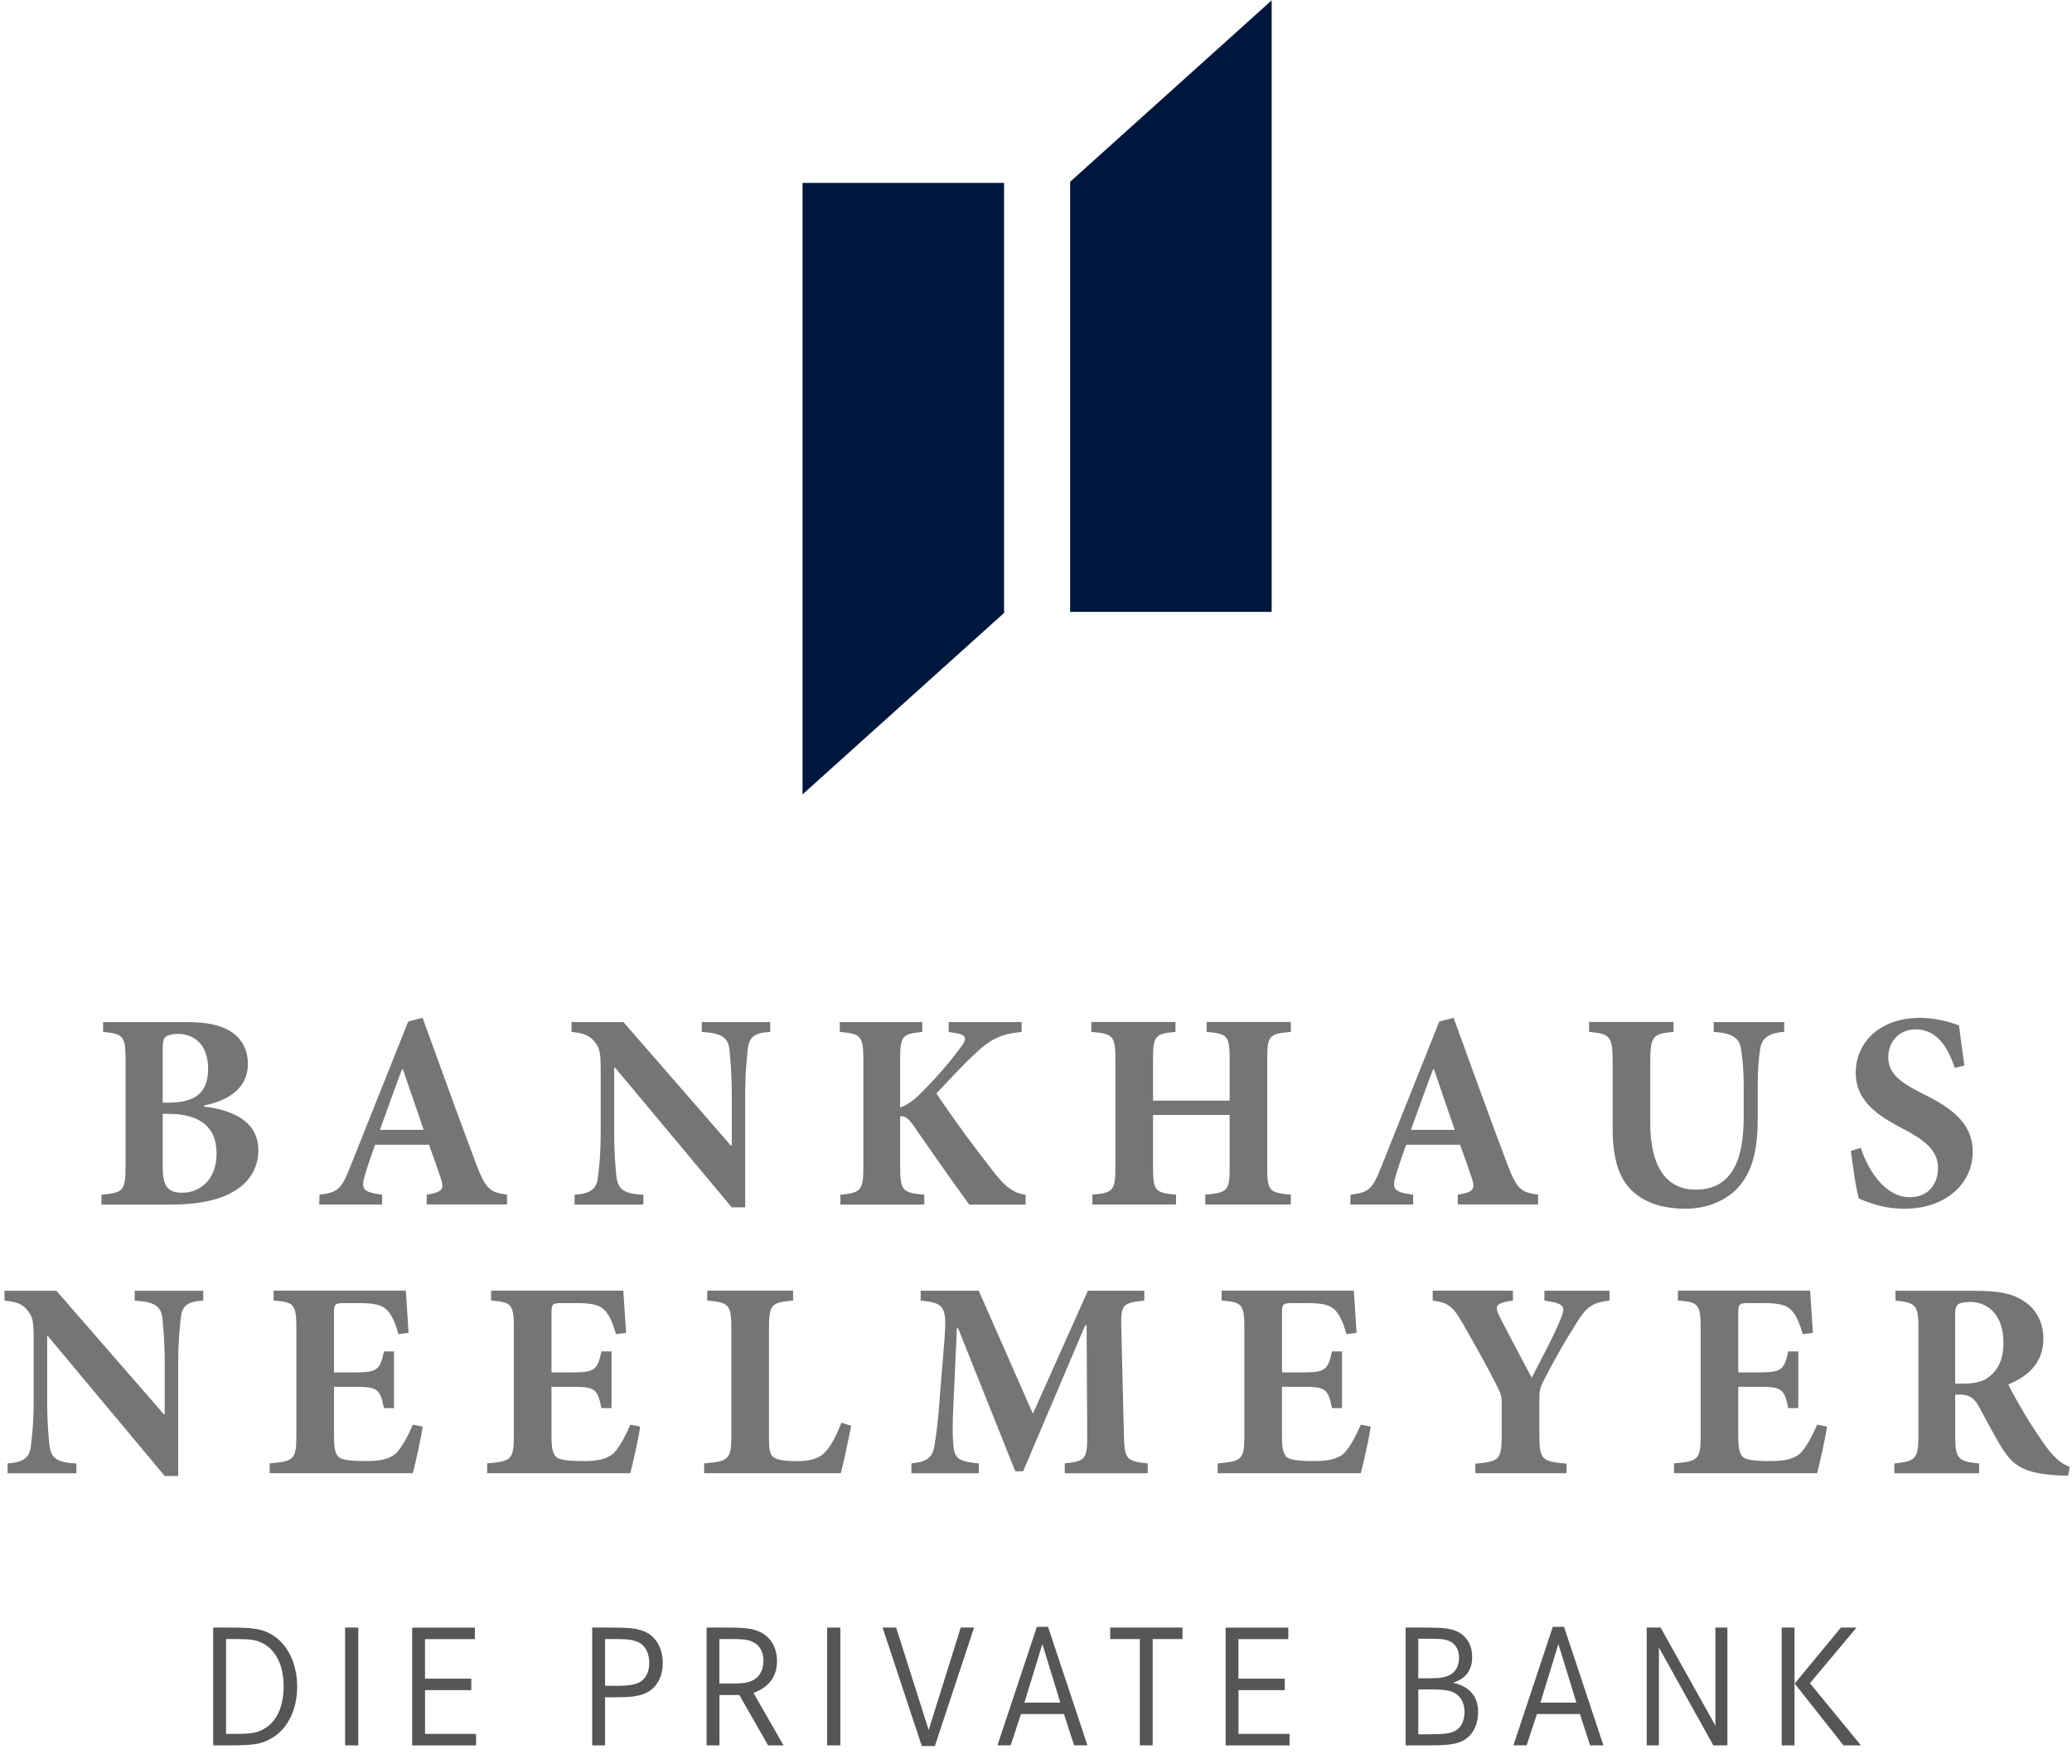 <?xml version="1.0" encoding="UTF-8"?>
<svg width="94px" height="80px" viewBox="0 0 94 80" version="1.1" xmlns="http://www.w3.org/2000/svg" xmlns:xlink="http://www.w3.org/1999/xlink">
    <title>Logo_BHN_2018_4c_Final</title>
    <g id="Header" stroke="none" stroke-width="1" fill="none" fill-rule="evenodd">
        <g id="Anpassung-Logo-Größe+Kontrast-1440" transform="translate(-100, -15)" fill-rule="nonzero">
            <g id="Logo_BHN_2018_4c_Final" transform="translate(100, 15)">
                <g id="Group" transform="translate(4.44, 45.949)" fill="#757575">
                    <path d="M4.824,4.244 C6.3,4.422 7.281,5.021 7.281,6.231 C7.281,7.083 6.81,7.747 6.084,8.14 C5.434,8.508 4.455,8.688 3.398,8.688 L0.162,8.688 L0.162,8.242 C1.143,8.153 1.256,8.064 1.256,6.981 L1.256,2.118 C1.256,1.034 1.141,0.946 0.238,0.857 L0.238,0.411 L3.956,0.411 C4.937,0.411 5.572,0.537 6.055,0.857 C6.526,1.163 6.806,1.671 6.806,2.309 C6.806,3.518 5.736,4.016 4.819,4.193 L4.819,4.244 L4.824,4.244 Z M3.232,4.064 C4.455,4.064 5.001,3.58 5.001,2.524 C5.001,1.378 4.313,0.946 3.627,0.946 C3.347,0.946 3.13,1.021 3.054,1.099 C2.966,1.188 2.939,1.378 2.939,1.647 L2.939,4.067 L3.232,4.067 L3.232,4.064 Z M2.939,6.954 C2.939,7.896 3.194,8.164 3.869,8.151 C4.582,8.138 5.385,7.616 5.385,6.368 C5.385,5.185 4.646,4.573 3.194,4.573 L2.939,4.573 L2.939,6.954 Z" id="Shape"></path>
                    <path d="M14.919,8.686 L14.919,8.24 C15.669,8.124 15.734,7.973 15.529,7.412 C15.403,7.03 15.212,6.495 15.021,5.973 L12.577,5.973 C12.437,6.368 12.271,6.826 12.12,7.336 C11.942,7.947 11.967,8.127 12.897,8.24 L12.897,8.686 L10.042,8.686 L10.055,8.24 C10.897,8.138 11.048,7.998 11.469,6.928 L14.08,0.384 L14.73,0.218 C15.545,2.446 16.335,4.661 17.163,6.85 C17.596,7.971 17.762,8.135 18.564,8.238 L18.564,8.684 L14.919,8.684 L14.919,8.686 Z M13.838,2.55 L13.8,2.55 C13.443,3.481 13.125,4.397 12.795,5.301 L14.781,5.301 L13.838,2.55 Z" id="Shape"></path>
                    <path d="M30.502,0.857 C29.814,0.895 29.547,1.061 29.483,1.647 C29.445,2.042 29.367,2.639 29.367,3.76 L29.367,8.815 L28.757,8.815 L23.461,2.475 L23.423,2.475 L23.423,5.341 C23.423,6.462 23.487,7.021 23.525,7.403 C23.589,7.962 23.805,8.204 24.748,8.244 L24.748,8.69 L21.629,8.69 L21.629,8.244 C22.342,8.193 22.635,7.989 22.686,7.443 C22.737,7.023 22.812,6.462 22.812,5.343 L22.812,2.681 C22.812,1.853 22.788,1.612 22.546,1.319 C22.317,1.012 22.024,0.91 21.489,0.859 L21.489,0.413 L23.845,0.413 L28.708,6.002 L28.759,6.002 L28.759,3.762 C28.759,2.642 28.684,2.044 28.657,1.674 C28.593,1.125 28.326,0.91 27.396,0.859 L27.396,0.413 L30.504,0.413 L30.504,0.857 L30.502,0.857 Z" id="Path"></path>
                    <path d="M39.529,8.686 C38.981,7.936 37.925,6.446 37.021,5.134 C36.755,4.739 36.588,4.664 36.397,4.688 L36.397,6.981 C36.397,8.064 36.513,8.153 37.492,8.242 L37.492,8.688 L33.685,8.688 L33.685,8.242 C34.602,8.153 34.728,8.064 34.728,6.981 L34.728,2.118 C34.728,1.034 34.613,0.946 33.658,0.857 L33.658,0.411 L37.401,0.411 L37.401,0.857 C36.497,0.946 36.395,1.034 36.395,2.118 L36.395,4.282 C36.661,4.206 36.981,4.002 37.363,3.607 C38.215,2.755 38.726,2.118 39.145,1.558 C39.452,1.15 39.425,0.972 38.828,0.897 L38.599,0.859 L38.599,0.413 L41.909,0.413 L41.909,0.859 C41.119,0.935 40.597,1.101 39.898,1.751 C39.148,2.44 38.613,3.05 38.04,3.649 C38.855,4.859 39.798,6.144 40.713,7.303 C41.234,7.951 41.578,8.169 42.089,8.244 L42.089,8.69 L39.529,8.69 L39.529,8.686 Z" id="Path"></path>
                    <path d="M54.12,0.857 C53.128,0.946 53.05,1.023 53.05,2.104 L53.05,7.006 C53.05,8.075 53.152,8.151 54.12,8.24 L54.12,8.686 L50.238,8.686 L50.238,8.24 C51.256,8.151 51.345,8.062 51.345,6.992 L51.345,4.624 L47.869,4.624 L47.869,6.992 C47.869,8.075 47.971,8.151 48.912,8.24 L48.912,8.686 L45.119,8.686 L45.119,8.24 C46.049,8.151 46.162,8.073 46.162,6.992 L46.162,2.102 C46.162,1.019 46.047,0.943 45.068,0.855 L45.068,0.408 L48.888,0.408 L48.888,0.855 C47.971,0.943 47.869,1.021 47.869,2.102 L47.869,3.973 L51.345,3.973 L51.345,2.102 C51.345,1.019 51.243,0.943 50.302,0.855 L50.302,0.408 L54.122,0.408 L54.122,0.857 L54.12,0.857 Z" id="Path"></path>
                    <path d="M61.694,8.686 L61.694,8.24 C62.444,8.124 62.508,7.973 62.304,7.412 C62.178,7.03 61.987,6.495 61.796,5.973 L59.352,5.973 C59.212,6.368 59.046,6.826 58.892,7.336 C58.715,7.947 58.739,8.127 59.669,8.24 L59.669,8.686 L56.817,8.686 L56.83,8.24 C57.671,8.138 57.822,7.998 58.244,6.928 L60.855,0.384 L61.505,0.218 C62.32,2.446 63.11,4.661 63.938,6.85 C64.371,7.971 64.537,8.135 65.339,8.238 L65.339,8.684 L61.694,8.684 L61.694,8.686 Z M60.613,2.55 L60.575,2.55 C60.218,3.481 59.9,4.397 59.569,5.301 L61.556,5.301 L60.613,2.55 Z" id="Shape"></path>
                    <path d="M76.502,0.857 C75.8,0.895 75.483,1.163 75.418,1.607 C75.354,2.002 75.303,2.473 75.303,3.376 L75.303,4.764 C75.303,6.113 75.099,7.183 74.386,7.947 C73.8,8.557 72.935,8.877 72.031,8.877 C71.19,8.877 70.388,8.699 69.778,8.215 C69.052,7.656 68.721,6.713 68.721,5.223 L68.721,2.231 C68.721,1.034 68.595,0.946 67.651,0.855 L67.651,0.408 L71.483,0.408 L71.483,0.855 C70.553,0.943 70.426,1.032 70.426,2.231 L70.426,4.994 C70.426,6.903 71.114,8.011 72.488,8.011 C74.004,8.011 74.666,6.866 74.666,4.739 L74.666,3.376 C74.666,2.473 74.602,1.989 74.539,1.607 C74.475,1.161 74.171,0.906 73.305,0.857 L73.305,0.411 L76.502,0.411 L76.502,0.857 L76.502,0.857 Z" id="Path"></path>
                    <path d="M84.242,2.486 C83.973,1.685 83.503,0.741 82.459,0.741 C81.747,0.741 81.225,1.276 81.225,2.002 C81.225,2.704 81.683,3.11 82.804,3.669 C84.14,4.317 85.057,5.032 85.057,6.293 C85.057,7.745 83.822,8.877 81.962,8.877 C81.505,8.877 81.059,8.812 80.677,8.699 C80.32,8.597 80.078,8.495 79.9,8.42 C79.785,8.102 79.62,7.032 79.532,6.255 L79.978,6.115 C80.233,6.93 80.983,8.355 82.206,8.355 C82.983,8.355 83.481,7.82 83.481,7.019 C83.481,6.269 82.921,5.796 81.964,5.287 C80.653,4.626 79.749,3.938 79.749,2.715 C79.749,1.314 80.857,0.22 82.666,0.22 C83.481,0.22 84.206,0.475 84.435,0.564 C84.486,1.034 84.575,1.596 84.677,2.384 L84.242,2.486 Z" id="Path"></path>
                </g>
                <g id="Group" transform="translate(0, 58.38)" fill="#757575">
                    <path d="M9.219,0.613 C8.531,0.65 8.264,0.817 8.2,1.403 C8.162,1.798 8.084,2.395 8.084,3.516 L8.084,8.57 L7.474,8.57 L2.178,2.231 L2.14,2.231 L2.14,5.097 C2.14,6.218 2.204,6.777 2.242,7.159 C2.306,7.718 2.522,7.96 3.465,8 L3.465,8.446 L0.344,8.446 L0.344,8 C1.057,7.949 1.35,7.745 1.401,7.199 C1.452,6.779 1.527,6.218 1.527,5.099 L1.527,2.437 C1.527,1.609 1.503,1.367 1.261,1.074 C1.032,0.768 0.739,0.666 0.204,0.615 L0.204,0.169 L2.559,0.169 L7.423,5.758 L7.474,5.758 L7.474,3.518 C7.474,2.397 7.398,1.8 7.372,1.43 C7.307,0.881 7.041,0.666 6.111,0.615 L6.111,0.169 L9.219,0.169 L9.219,0.613 L9.219,0.613 Z" id="Path"></path>
                    <path d="M19.174,6.329 C19.099,6.901 18.83,8.06 18.728,8.442 L12.235,8.442 L12.235,7.996 C13.319,7.907 13.445,7.829 13.445,6.748 L13.445,1.858 C13.445,0.75 13.319,0.686 12.413,0.61 L12.413,0.164 L18.411,0.164 C18.424,0.393 18.486,1.285 18.537,2.073 L18.08,2.138 C17.953,1.691 17.787,1.272 17.558,1.043 C17.341,0.815 16.999,0.726 16.284,0.726 L15.674,0.726 C15.203,0.726 15.152,0.75 15.152,1.172 L15.152,3.871 L16.004,3.871 C17.074,3.871 17.239,3.807 17.418,2.917 L17.876,2.917 L17.876,5.489 L17.418,5.489 C17.241,4.573 17.088,4.522 16.004,4.522 L15.152,4.522 L15.152,6.724 C15.152,7.323 15.203,7.64 15.458,7.767 C15.687,7.869 16.12,7.893 16.604,7.893 C17.254,7.893 17.711,7.805 18.018,7.487 C18.26,7.208 18.488,6.799 18.73,6.24 L19.174,6.329 Z" id="Path"></path>
                    <path d="M29.041,6.329 C28.966,6.901 28.697,8.06 28.595,8.442 L22.102,8.442 L22.102,7.996 C23.185,7.907 23.312,7.829 23.312,6.748 L23.312,1.858 C23.312,0.75 23.185,0.686 22.28,0.61 L22.28,0.164 L28.277,0.164 C28.291,0.393 28.353,1.285 28.404,2.073 L27.947,2.138 C27.82,1.691 27.654,1.272 27.425,1.043 C27.208,0.815 26.866,0.726 26.151,0.726 L25.541,0.726 C25.07,0.726 25.019,0.75 25.019,1.172 L25.019,3.871 L25.871,3.871 C26.941,3.871 27.105,3.807 27.285,2.917 L27.743,2.917 L27.743,5.489 L27.285,5.489 C27.108,4.573 26.954,4.522 25.871,4.522 L25.019,4.522 L25.019,6.724 C25.019,7.323 25.07,7.64 25.325,7.767 C25.554,7.869 25.987,7.893 26.471,7.893 C27.121,7.893 27.578,7.805 27.885,7.487 C28.127,7.208 28.355,6.799 28.597,6.24 L29.041,6.329 Z" id="Path"></path>
                    <path d="M38.615,6.291 C38.513,6.826 38.246,8.098 38.144,8.442 L31.945,8.442 L31.945,7.996 C33.052,7.907 33.179,7.818 33.179,6.748 L33.179,1.871 C33.179,0.777 33.052,0.699 32.084,0.61 L32.084,0.164 L35.98,0.164 L35.98,0.61 C34.999,0.699 34.886,0.777 34.886,1.871 L34.886,6.837 C34.886,7.436 34.937,7.665 35.203,7.78 C35.421,7.869 35.762,7.896 36.158,7.896 C36.693,7.896 37.15,7.807 37.456,7.463 C37.698,7.196 37.927,6.788 38.169,6.151 L38.615,6.291 Z" id="Path"></path>
                    <path d="M48.304,8.444 L48.304,7.998 C49.259,7.896 49.336,7.807 49.323,6.635 L49.296,1.734 L49.232,1.734 L46.417,8.355 L46.06,8.355 L43.463,1.862 L43.412,1.862 L43.259,5.185 C43.208,6.242 43.208,6.841 43.259,7.234 C43.31,7.807 43.565,7.922 44.404,7.998 L44.404,8.444 L41.347,8.444 L41.347,7.998 C42.06,7.933 42.302,7.705 42.38,7.259 C42.455,6.85 42.557,6.189 42.646,4.852 L42.85,2.344 C42.952,0.892 42.863,0.715 41.767,0.613 L41.767,0.166 L44.402,0.166 L46.859,5.743 L49.354,0.166 L51.913,0.166 L51.913,0.613 C50.895,0.715 50.844,0.817 50.87,1.873 L50.986,6.635 C51.012,7.807 51.074,7.896 52.069,7.998 L52.069,8.444 L48.304,8.444 L48.304,8.444 Z" id="Path"></path>
                    <path d="M62.182,6.329 C62.107,6.901 61.838,8.06 61.736,8.442 L55.243,8.442 L55.243,7.996 C56.326,7.907 56.453,7.829 56.453,6.748 L56.453,1.858 C56.453,0.75 56.326,0.686 55.421,0.61 L55.421,0.164 L61.418,0.164 C61.432,0.393 61.494,1.285 61.545,2.073 L61.088,2.138 C60.961,1.691 60.795,1.272 60.566,1.043 C60.349,0.815 60.007,0.726 59.292,0.726 L58.681,0.726 C58.211,0.726 58.16,0.75 58.16,1.172 L58.16,3.871 L59.012,3.871 C60.082,3.871 60.246,3.807 60.426,2.917 L60.883,2.917 L60.883,5.489 L60.426,5.489 C60.249,4.573 60.095,4.522 59.012,4.522 L58.158,4.522 L58.158,6.724 C58.158,7.323 58.209,7.64 58.464,7.767 C58.693,7.869 59.125,7.893 59.609,7.893 C60.26,7.893 60.717,7.805 61.023,7.487 C61.265,7.208 61.494,6.799 61.736,6.24 L62.182,6.329 Z" id="Path"></path>
                    <path d="M73.017,0.613 C72.202,0.701 71.947,0.93 71.489,1.683 C71.019,2.433 70.688,2.981 70.064,4.178 C69.887,4.522 69.836,4.661 69.836,5.057 L69.836,6.686 C69.836,7.831 69.938,7.909 71.07,8.009 L71.07,8.442 L66.932,8.442 L66.932,8.009 C68.016,7.92 68.129,7.831 68.129,6.686 L68.129,5.272 C68.129,4.954 68.078,4.826 67.962,4.584 C67.618,3.885 67.148,3.03 66.384,1.694 C65.913,0.852 65.696,0.713 64.997,0.61 L64.997,0.164 L68.637,0.164 L68.637,0.61 C67.796,0.726 67.809,0.89 68.038,1.35 C68.484,2.229 68.992,3.17 69.489,4.113 C69.858,3.387 70.508,2.191 70.815,1.414 C71.019,0.906 71.006,0.739 70.064,0.613 L70.064,0.166 L73.019,0.166 L73.019,0.613 L73.017,0.613 Z" id="Path"></path>
                    <path d="M82.883,6.329 C82.808,6.901 82.539,8.06 82.437,8.442 L75.945,8.442 L75.945,7.996 C77.028,7.907 77.154,7.829 77.154,6.748 L77.154,1.858 C77.154,0.75 77.028,0.686 76.122,0.61 L76.122,0.164 L82.12,0.164 C82.133,0.393 82.195,1.285 82.246,2.073 L81.787,2.138 C81.66,1.691 81.494,1.272 81.265,1.043 C81.05,0.815 80.706,0.726 79.991,0.726 L79.381,0.726 C78.91,0.726 78.859,0.75 78.859,1.172 L78.859,3.871 L79.711,3.871 C80.781,3.871 80.946,3.807 81.125,2.917 L81.583,2.917 L81.583,5.489 L81.125,5.489 C80.948,4.573 80.795,4.522 79.711,4.522 L78.859,4.522 L78.859,6.724 C78.859,7.323 78.91,7.64 79.165,7.767 C79.394,7.869 79.827,7.893 80.311,7.893 C80.959,7.893 81.418,7.805 81.725,7.487 C81.967,7.208 82.195,6.799 82.437,6.24 L82.883,6.329 Z" id="Path"></path>
                    <path d="M93.82,8.557 C93.745,8.557 93.592,8.544 93.438,8.544 C91.834,8.468 91.339,8.111 90.828,7.31 C90.497,6.788 90.153,6.1 89.785,5.438 C89.58,5.043 89.352,4.89 88.943,4.879 L88.701,4.879 L88.701,6.739 C88.701,7.782 88.828,7.911 89.785,8 L89.785,8.446 L85.94,8.446 L85.94,8 C86.895,7.911 87.034,7.785 87.034,6.739 L87.034,1.849 C87.034,0.83 86.919,0.704 85.991,0.615 L85.991,0.169 L89.569,0.169 C90.677,0.169 91.327,0.295 91.836,0.653 C92.344,0.983 92.701,1.556 92.701,2.346 C92.701,3.467 91.962,4.064 91.11,4.422 C91.287,4.79 91.771,5.645 92.142,6.229 C92.602,6.93 92.868,7.336 93.123,7.605 C93.403,7.898 93.607,8.051 93.9,8.153 L93.82,8.557 Z M89.032,4.382 C89.567,4.382 90,4.293 90.28,4.038 C90.713,3.68 90.89,3.172 90.89,2.522 C90.89,1.172 90.1,0.675 89.387,0.675 C89.07,0.675 88.89,0.726 88.815,0.801 C88.726,0.877 88.699,1.006 88.699,1.272 L88.699,4.38 L89.032,4.38 L89.032,4.382 Z" id="Shape"></path>
                </g>
                <g id="Group" transform="translate(36.404, 0)" fill="#00173D">
                    <polygon id="Path" points="0.004 8.297 0.004 36.033 9.148 27.802 9.148 8.297"></polygon>
                    <polygon id="Path" points="21.287 0.016 12.144 8.246 12.144 27.754 21.287 27.754"></polygon>
                </g>
                <g id="Group" transform="translate(9.545, 73.696)" fill="#575555">
                    <path d="M0.943,0.129 C1.947,0.129 2.342,0.193 2.761,0.433 C3.485,0.841 3.936,1.747 3.936,2.797 C3.936,3.887 3.485,4.775 2.715,5.183 C2.286,5.416 1.945,5.472 0.881,5.472 L0.127,5.472 L0.127,0.129 L0.943,0.129 Z M1.092,4.95 C1.916,4.95 2.149,4.901 2.506,4.677 C3.028,4.349 3.323,3.676 3.323,2.795 C3.323,1.882 2.997,1.185 2.413,0.863 C2.08,0.679 1.86,0.648 0.943,0.648 L0.71,0.648 L0.71,4.95 L1.092,4.95 L1.092,4.95 Z" id="Shape"></path>
                    <polygon id="Path" points="6.111 5.472 6.111 0.129 6.71 0.129 6.71 5.472"></polygon>
                    <polygon id="Path" points="11.836 2.444 11.836 2.966 9.738 2.966 9.738 4.952 12.053 4.952 12.053 5.474 9.154 5.474 9.154 0.131 11.998 0.131 11.998 0.653 9.736 0.653 9.736 2.446 11.836 2.446"></polygon>
                    <path d="M18.175,0.129 C18.946,0.129 19.287,0.16 19.605,0.273 C20.173,0.466 20.522,1.026 20.522,1.731 C20.522,2.388 20.22,2.908 19.714,3.117 C19.387,3.252 19.068,3.292 18.284,3.292 L17.905,3.292 L17.905,5.472 L17.321,5.472 L17.321,0.129 L18.175,0.129 Z M18.269,2.772 C18.806,2.772 18.992,2.757 19.232,2.699 C19.667,2.595 19.909,2.242 19.909,1.729 C19.909,1.265 19.714,0.912 19.381,0.777 C19.125,0.673 18.915,0.648 18.206,0.648 L17.905,0.648 L17.905,2.77 L18.269,2.77 L18.269,2.772 Z" id="Shape"></path>
                    <path d="M23.427,0.129 C24.229,0.129 24.524,0.16 24.866,0.297 C25.387,0.506 25.705,1.01 25.705,1.643 C25.705,2.349 25.347,2.828 24.639,3.092 L26,5.472 L25.301,5.472 L23.996,3.188 L23.094,3.188 L23.094,5.472 L22.511,5.472 L22.511,0.129 L23.427,0.129 Z M23.458,2.668 C24.089,2.668 24.266,2.653 24.508,2.564 C24.881,2.428 25.09,2.091 25.09,1.634 C25.09,1.225 24.912,0.912 24.599,0.777 C24.36,0.666 24.18,0.648 23.441,0.648 L23.09,0.648 L23.09,2.666 L23.458,2.666 L23.458,2.668 Z" id="Shape"></path>
                    <polygon id="Path" points="27.98 5.472 27.98 0.129 28.579 0.129 28.579 5.472"></polygon>
                    <polygon id="Path" points="31.11 0.129 32.586 4.775 34.04 0.129 34.646 0.129 32.866 5.503 32.275 5.503 30.495 0.129"></polygon>
                    <path d="M38.002,0.095 L39.789,5.469 L39.183,5.469 L38.724,4.051 L36.772,4.051 L36.306,5.469 L35.707,5.469 L37.494,0.095 L38.002,0.095 Z M37.745,0.875 L36.928,3.534 L38.559,3.534 L37.745,0.875 Z" id="Shape"></path>
                    <polygon id="Path" points="44.1 0.129 44.1 0.65 42.748 0.65 42.748 5.472 42.166 5.472 42.166 0.65 40.821 0.65 40.821 0.129 44.1 0.129"></polygon>
                    <polygon id="Path" points="48.739 2.444 48.739 2.966 46.642 2.966 46.642 4.952 48.957 4.952 48.957 5.474 46.058 5.474 46.058 0.131 48.901 0.131 48.901 0.653 46.639 0.653 46.639 2.446 48.739 2.446"></polygon>
                    <path d="M55.172,0.129 C55.871,0.129 56.151,0.16 56.44,0.257 C56.946,0.433 57.241,0.875 57.241,1.458 C57.241,2.067 56.968,2.435 56.377,2.628 C57.154,2.821 57.512,3.252 57.512,3.982 C57.512,4.639 57.17,5.168 56.642,5.336 C56.306,5.447 56.02,5.472 55.125,5.472 L54.224,5.472 L54.224,0.129 L55.172,0.129 L55.172,0.129 Z M55.287,2.428 C55.794,2.428 56.042,2.388 56.26,2.26 C56.508,2.124 56.648,1.836 56.648,1.498 C56.648,1.13 56.477,0.841 56.182,0.73 C55.98,0.65 55.802,0.635 55.256,0.635 L54.797,0.635 L54.797,2.428 L55.287,2.428 Z M55.319,4.968 C55.94,4.968 56.204,4.937 56.437,4.832 C56.724,4.704 56.897,4.375 56.897,3.951 C56.897,3.503 56.67,3.159 56.306,3.03 C56.073,2.959 55.871,2.935 55.319,2.935 L54.799,2.935 L54.799,4.97 L55.319,4.97 L55.319,4.968 Z" id="Shape"></path>
                    <path d="M61.41,0.095 L63.196,5.469 L62.59,5.469 L62.131,4.051 L60.18,4.051 L59.714,5.469 L59.114,5.469 L60.901,0.095 L61.41,0.095 Z M61.154,0.875 L60.34,3.534 L61.971,3.534 L61.154,0.875 Z" id="Shape"></path>
                    <polygon id="Path" points="65.791 0.129 68.277 4.575 68.277 0.129 68.821 0.129 68.821 5.472 68.184 5.472 65.714 1.034 65.714 5.472 65.161 5.472 65.161 0.129 65.791 0.129"></polygon>
                    <path d="M71.867,0.129 L71.867,5.472 L71.285,5.472 L71.285,0.129 L71.867,0.129 Z M74.679,0.129 L72.566,2.653 L74.881,5.472 L74.089,5.472 L71.873,2.668 L73.971,0.129 L74.679,0.129 Z" id="Shape"></path>
                </g>
            </g>
        </g>
    </g>
</svg>